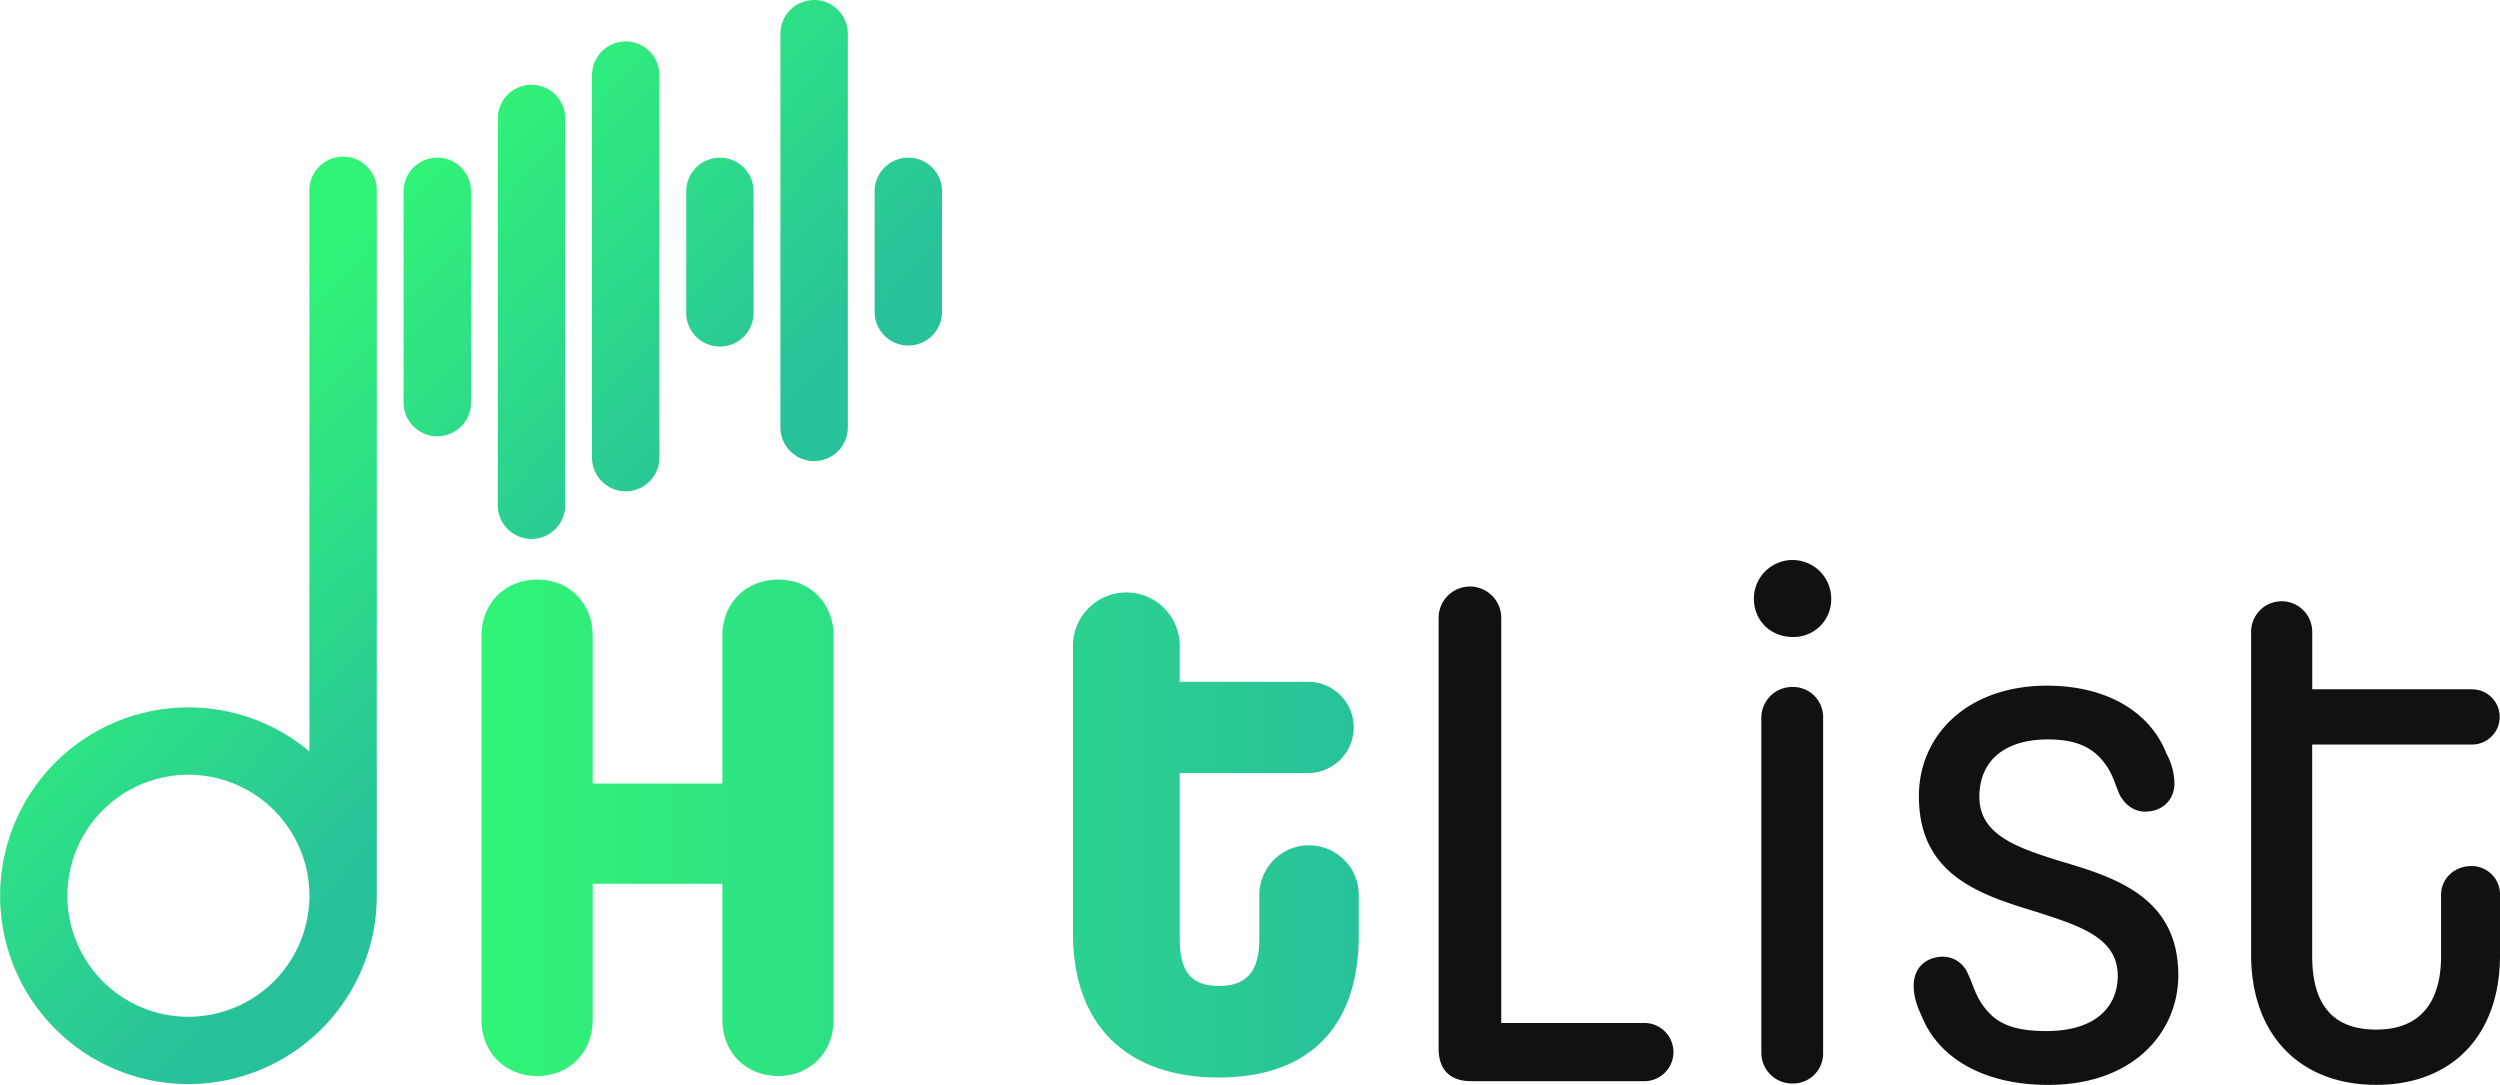 <svg xmlns="http://www.w3.org/2000/svg" xmlns:xlink="http://www.w3.org/1999/xlink" viewBox="0 0 821.82 356.62"><defs><style>.cls-1{fill:url(#linear-gradient);}.cls-2{fill:url(#linear-gradient-2);}.cls-3{fill:url(#linear-gradient-3);}.cls-4{fill:url(#linear-gradient-4);}.cls-5{fill:url(#linear-gradient-5);}.cls-6{fill:url(#linear-gradient-6);}.cls-7{fill:url(#linear-gradient-7);}.cls-8{fill:#111;}.cls-9{fill:url(#linear-gradient-8);}</style><linearGradient id="linear-gradient" x1="31.82" y1="161.19" x2="138.83" y2="262.26" gradientUnits="userSpaceOnUse"><stop offset="0" stop-color="#31f477"/><stop offset="1" stop-color="#28c29a"/></linearGradient><linearGradient id="linear-gradient-2" x1="116.32" y1="71.72" x2="223.33" y2="172.79" xlink:href="#linear-gradient"/><linearGradient id="linear-gradient-3" x1="128.48" y1="58.85" x2="235.49" y2="159.91" xlink:href="#linear-gradient"/><linearGradient id="linear-gradient-4" x1="150.54" y1="35.49" x2="257.55" y2="136.56" xlink:href="#linear-gradient"/><linearGradient id="linear-gradient-5" x1="167.57" y1="17.46" x2="274.58" y2="118.53" xlink:href="#linear-gradient"/><linearGradient id="linear-gradient-6" x1="196.77" y1="-13.45" x2="303.78" y2="87.61" xlink:href="#linear-gradient"/><linearGradient id="linear-gradient-7" x1="185.63" y1="-1.66" x2="292.63" y2="99.41" xlink:href="#linear-gradient"/><linearGradient id="linear-gradient-8" x1="3295.64" y1="266.18" x2="3584.02" y2="266.18" gradientTransform="translate(-3137.36)" xlink:href="#linear-gradient"/></defs><g id="Layer_2" data-name="Layer 2"><g id="Layer_1-2" data-name="Layer 1"><path class="cls-1" d="M123.86,62.91a11.08,11.08,0,1,0-22.15,0V247a61.91,61.91,0,1,0,22.15,47.43V62.91ZM61.93,334.24a39.78,39.78,0,1,1,39.78-39.77A39.81,39.81,0,0,1,61.93,334.24Z"/><path class="cls-2" d="M143.75,51.83a11.08,11.08,0,0,0-11.08,11.08v69.43a11.08,11.08,0,1,0,22.16,0V62.91A11.08,11.08,0,0,0,143.75,51.83Z"/><path class="cls-3" d="M174.72,27.87A11.08,11.08,0,0,0,163.64,39V166.08a11.08,11.08,0,1,0,22.16,0V39A11.08,11.08,0,0,0,174.72,27.87Z"/><path class="cls-4" d="M205.69,13.63a11.08,11.08,0,0,0-11.08,11.08V150.43a11.08,11.08,0,0,0,22.16,0V24.71A11.08,11.08,0,0,0,205.69,13.63Z"/><path class="cls-5" d="M236.65,51.83a11.08,11.08,0,0,0-11.07,11.08v39.6a11.08,11.08,0,1,0,22.15,0V62.91A11.08,11.08,0,0,0,236.65,51.83Z"/><path class="cls-6" d="M298.59,51.83a11.08,11.08,0,0,0-11.08,11.08v39.6a11.08,11.08,0,0,0,22.16,0V62.91A11.08,11.08,0,0,0,298.59,51.83Z"/><path class="cls-7" d="M267.62,0a11.08,11.08,0,0,0-11.08,11.08V140.49a11.08,11.08,0,0,0,22.16,0V11.08A11.08,11.08,0,0,0,267.62,0Z"/><path class="cls-8" d="M483.57,355.41c-7,0-10.65-3.88-10.65-10.66V203.1a10.29,10.29,0,0,1,20.58,0V336.28h46.73a9.57,9.57,0,1,1,0,19.13Z"/><path class="cls-8" d="M576.55,196.8a12.71,12.71,0,1,1,25.42,0,12.36,12.36,0,0,1-12.59,12.6C582.12,209.4,576.55,204.07,576.55,196.8ZM579,346V236a10.13,10.13,0,0,1,10.41-10.17A9.88,9.88,0,0,1,599.31,236V346a9.88,9.88,0,0,1-9.93,10.18A10.14,10.14,0,0,1,579,346Z"/><path class="cls-8" d="M631.75,334.1c-2.18-4.6-2.67-7.51-2.67-10.17,0-5.81,4.12-9.44,9.69-9.44a8.86,8.86,0,0,1,8,5.32c2.18,4.36,2.67,8.72,7.51,13.56,4.11,4.12,10.17,5.57,18.4,5.57,17,0,23.49-8.71,23.49-18.16,0-12.59-12.59-16.46-26.88-21.06-18.16-5.57-38.5-11.87-38.5-38,0-20.1,16-36.32,42.13-36.32,20.34,0,34.15,9.2,39.23,22.28a21.43,21.43,0,0,1,2.66,9.68c0,5.81-4.11,9.44-9.68,9.44-3.39,0-6.3-1.93-8.23-5.32-1.94-4.12-2.43-8.24-7-12.84-3.87-3.87-9.2-5.57-16.7-5.57-14.53,0-22.53,7.27-22.53,18.89,0,12.59,12.6,16.71,26.4,21.07,18.16,5.32,39,11.86,39,37.53,0,18.4-14.28,36.08-42.85,36.08C651.6,356.62,637.08,347.42,631.75,334.1Z"/><path class="cls-8" d="M740,313.76V207.7a10.05,10.05,0,0,1,20.1,0v18.89h52.54a9.08,9.08,0,0,1,0,18.16H760.08v69.49c0,16,6.78,24.22,21.07,24.22,13.8,0,21.3-8.23,21.3-24.22V294.15c0-5.33,4.36-9.45,9.93-9.45a9.3,9.3,0,0,1,9.44,9.45V314c0,26.64-16,42.62-40.67,42.62C756.21,356.62,740,340.4,740,313.76Z"/><path class="cls-9" d="M158.28,335.31V208.91c0-10.65,7.75-18.4,18.4-18.4,10.41,0,18.16,7.75,18.16,18.4v48.67h42.62V208.91c0-10.65,7.75-18.4,18.4-18.4,10.41,0,18.16,7.75,18.16,18.4v126.4c0,10.66-7.75,18.41-18.16,18.41-10.65,0-18.4-7.75-18.4-18.41V290.52H194.84v44.79c0,10.66-7.75,18.41-18.16,18.41C166,353.72,158.28,346,158.28,335.31Z"/><path class="cls-9" d="M287.09,196.81a18.65,18.65,0,1,1,18.64,18.64A18.21,18.21,0,0,1,287.09,196.81Zm.73,139V241.36c0-10.41,7.5-17.92,17.91-17.92,10.17,0,17.68,7.51,17.68,17.92V335.8c0,10.41-7.51,17.92-17.68,17.92C295.32,353.72,287.82,346.21,287.82,335.8Z"/><path class="cls-9" d="M352.71,306.74v-94a17.56,17.56,0,1,1,35.11,0v11.38H430a15,15,0,0,1,0,30H387.82v54.49c0,10.65,3.63,15.49,12.83,15.49,9.44,0,13.32-5.08,13.32-15.49V294.63a16.35,16.35,0,1,1,32.69,0v12.84c0,30.26-16.47,46.73-46,46.73C370.87,354.2,352.71,337.49,352.71,306.74Z"/></g></g></svg>
